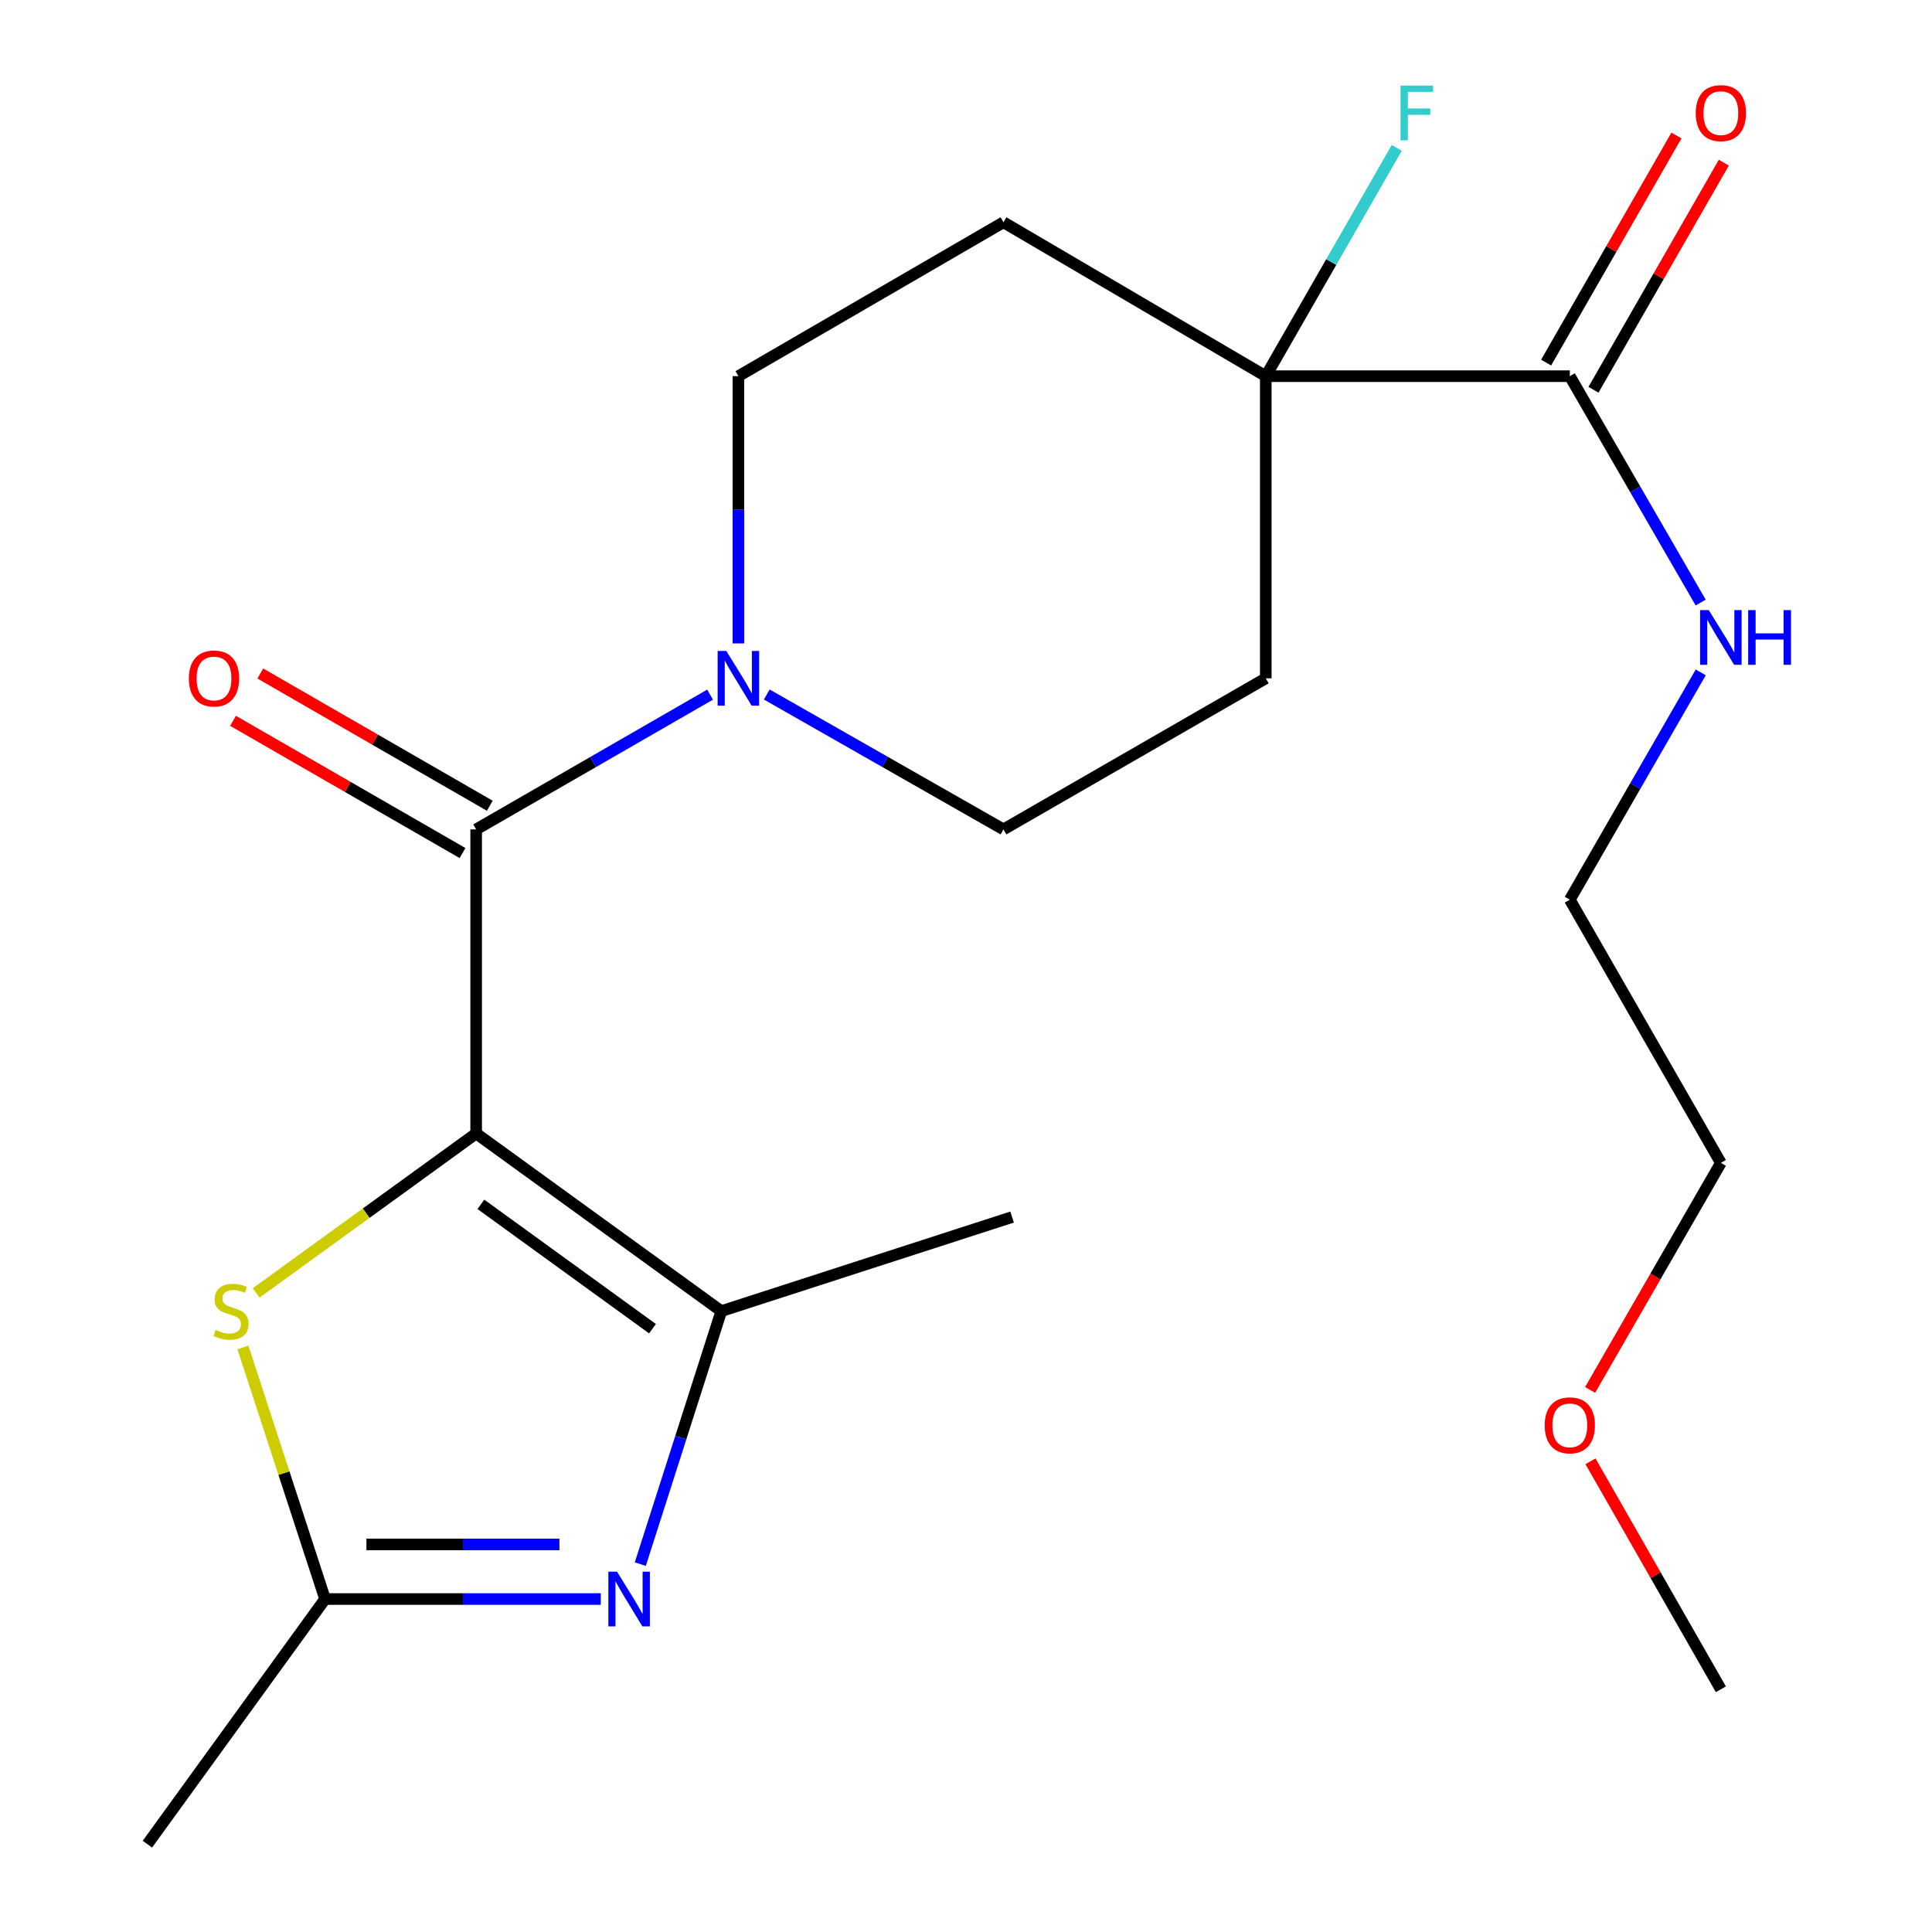 <?xml version='1.0' encoding='iso-8859-1'?>
<svg version='1.1' baseProfile='full'
              xmlns='http://www.w3.org/2000/svg'
                      xmlns:rdkit='http://www.rdkit.org/xml'
                      xmlns:xlink='http://www.w3.org/1999/xlink'
                  xml:space='preserve'
width='1000px' height='1000px' viewBox='0 0 1000 1000'>
<!-- END OF HEADER -->
<rect style='opacity:1.0;fill:#FFFFFF;stroke:none' width='1000' height='1000' x='0' y='0'> </rect>
<path class='bond-0' d='M 246.459,586.684 L 246.459,429.299' style='fill:none;fill-rule:evenodd;stroke:#000000;stroke-width:6px;stroke-linecap:butt;stroke-linejoin:miter;stroke-opacity:1' />
<path class='bond-1' d='M 246.459,586.684 L 373.351,678.638' style='fill:none;fill-rule:evenodd;stroke:#000000;stroke-width:6px;stroke-linecap:butt;stroke-linejoin:miter;stroke-opacity:1' />
<path class='bond-1' d='M 248.908,623.364 L 337.732,687.732' style='fill:none;fill-rule:evenodd;stroke:#000000;stroke-width:6px;stroke-linecap:butt;stroke-linejoin:miter;stroke-opacity:1' />
<path class='bond-3' d='M 246.459,586.684 L 189.52,627.951' style='fill:none;fill-rule:evenodd;stroke:#000000;stroke-width:6px;stroke-linecap:butt;stroke-linejoin:miter;stroke-opacity:1' />
<path class='bond-3' d='M 189.52,627.951 L 132.581,669.218' style='fill:none;fill-rule:evenodd;stroke:#CCCC00;stroke-width:6px;stroke-linecap:butt;stroke-linejoin:miter;stroke-opacity:1' />
<path class='bond-4' d='M 246.459,429.299 L 306.997,394.422' style='fill:none;fill-rule:evenodd;stroke:#000000;stroke-width:6px;stroke-linecap:butt;stroke-linejoin:miter;stroke-opacity:1' />
<path class='bond-4' d='M 306.997,394.422 L 367.535,359.544' style='fill:none;fill-rule:evenodd;stroke:#0000FF;stroke-width:6px;stroke-linecap:butt;stroke-linejoin:miter;stroke-opacity:1' />
<path class='bond-12' d='M 253.515,417.054 L 194.123,382.829' style='fill:none;fill-rule:evenodd;stroke:#000000;stroke-width:6px;stroke-linecap:butt;stroke-linejoin:miter;stroke-opacity:1' />
<path class='bond-12' d='M 194.123,382.829 L 134.73,348.604' style='fill:none;fill-rule:evenodd;stroke:#FF0000;stroke-width:6px;stroke-linecap:butt;stroke-linejoin:miter;stroke-opacity:1' />
<path class='bond-12' d='M 239.403,441.544 L 180.011,407.318' style='fill:none;fill-rule:evenodd;stroke:#000000;stroke-width:6px;stroke-linecap:butt;stroke-linejoin:miter;stroke-opacity:1' />
<path class='bond-12' d='M 180.011,407.318 L 120.618,373.093' style='fill:none;fill-rule:evenodd;stroke:#FF0000;stroke-width:6px;stroke-linecap:butt;stroke-linejoin:miter;stroke-opacity:1' />
<path class='bond-2' d='M 373.351,678.638 L 352.384,744.11' style='fill:none;fill-rule:evenodd;stroke:#000000;stroke-width:6px;stroke-linecap:butt;stroke-linejoin:miter;stroke-opacity:1' />
<path class='bond-2' d='M 352.384,744.11 L 331.418,809.582' style='fill:none;fill-rule:evenodd;stroke:#0000FF;stroke-width:6px;stroke-linecap:butt;stroke-linejoin:miter;stroke-opacity:1' />
<path class='bond-16' d='M 373.351,678.638 L 523.859,629.945' style='fill:none;fill-rule:evenodd;stroke:#000000;stroke-width:6px;stroke-linecap:butt;stroke-linejoin:miter;stroke-opacity:1' />
<path class='bond-22' d='M 310.957,827.654 L 239.609,827.654' style='fill:none;fill-rule:evenodd;stroke:#0000FF;stroke-width:6px;stroke-linecap:butt;stroke-linejoin:miter;stroke-opacity:1' />
<path class='bond-22' d='M 239.609,827.654 L 168.261,827.654' style='fill:none;fill-rule:evenodd;stroke:#000000;stroke-width:6px;stroke-linecap:butt;stroke-linejoin:miter;stroke-opacity:1' />
<path class='bond-22' d='M 289.552,799.39 L 239.609,799.39' style='fill:none;fill-rule:evenodd;stroke:#0000FF;stroke-width:6px;stroke-linecap:butt;stroke-linejoin:miter;stroke-opacity:1' />
<path class='bond-22' d='M 239.609,799.39 L 189.666,799.39' style='fill:none;fill-rule:evenodd;stroke:#000000;stroke-width:6px;stroke-linecap:butt;stroke-linejoin:miter;stroke-opacity:1' />
<path class='bond-5' d='M 125.725,697.437 L 146.993,762.546' style='fill:none;fill-rule:evenodd;stroke:#CCCC00;stroke-width:6px;stroke-linecap:butt;stroke-linejoin:miter;stroke-opacity:1' />
<path class='bond-5' d='M 146.993,762.546 L 168.261,827.654' style='fill:none;fill-rule:evenodd;stroke:#000000;stroke-width:6px;stroke-linecap:butt;stroke-linejoin:miter;stroke-opacity:1' />
<path class='bond-10' d='M 396.879,359.472 L 458.139,394.385' style='fill:none;fill-rule:evenodd;stroke:#0000FF;stroke-width:6px;stroke-linecap:butt;stroke-linejoin:miter;stroke-opacity:1' />
<path class='bond-10' d='M 458.139,394.385 L 519.399,429.299' style='fill:none;fill-rule:evenodd;stroke:#000000;stroke-width:6px;stroke-linecap:butt;stroke-linejoin:miter;stroke-opacity:1' />
<path class='bond-11' d='M 382.191,333.031 L 382.191,263.868' style='fill:none;fill-rule:evenodd;stroke:#0000FF;stroke-width:6px;stroke-linecap:butt;stroke-linejoin:miter;stroke-opacity:1' />
<path class='bond-11' d='M 382.191,263.868 L 382.191,194.704' style='fill:none;fill-rule:evenodd;stroke:#000000;stroke-width:6px;stroke-linecap:butt;stroke-linejoin:miter;stroke-opacity:1' />
<path class='bond-17' d='M 168.261,827.654 L 76.292,954.545' style='fill:none;fill-rule:evenodd;stroke:#000000;stroke-width:6px;stroke-linecap:butt;stroke-linejoin:miter;stroke-opacity:1' />
<path class='bond-6' d='M 655.162,194.704 L 519.399,115.046' style='fill:none;fill-rule:evenodd;stroke:#000000;stroke-width:6px;stroke-linecap:butt;stroke-linejoin:miter;stroke-opacity:1' />
<path class='bond-7' d='M 655.162,194.704 L 812.532,194.704' style='fill:none;fill-rule:evenodd;stroke:#000000;stroke-width:6px;stroke-linecap:butt;stroke-linejoin:miter;stroke-opacity:1' />
<path class='bond-15' d='M 655.162,194.704 L 689.057,135.631' style='fill:none;fill-rule:evenodd;stroke:#000000;stroke-width:6px;stroke-linecap:butt;stroke-linejoin:miter;stroke-opacity:1' />
<path class='bond-15' d='M 689.057,135.631 L 722.952,76.557' style='fill:none;fill-rule:evenodd;stroke:#33CCCC;stroke-width:6px;stroke-linecap:butt;stroke-linejoin:miter;stroke-opacity:1' />
<path class='bond-23' d='M 655.162,194.704 L 655.162,351.101' style='fill:none;fill-rule:evenodd;stroke:#000000;stroke-width:6px;stroke-linecap:butt;stroke-linejoin:miter;stroke-opacity:1' />
<path class='bond-13' d='M 824.789,201.739 L 858.519,142.965' style='fill:none;fill-rule:evenodd;stroke:#000000;stroke-width:6px;stroke-linecap:butt;stroke-linejoin:miter;stroke-opacity:1' />
<path class='bond-13' d='M 858.519,142.965 L 892.248,84.191' style='fill:none;fill-rule:evenodd;stroke:#FF0000;stroke-width:6px;stroke-linecap:butt;stroke-linejoin:miter;stroke-opacity:1' />
<path class='bond-13' d='M 800.275,187.67 L 834.004,128.897' style='fill:none;fill-rule:evenodd;stroke:#000000;stroke-width:6px;stroke-linecap:butt;stroke-linejoin:miter;stroke-opacity:1' />
<path class='bond-13' d='M 834.004,128.897 L 867.733,70.123' style='fill:none;fill-rule:evenodd;stroke:#FF0000;stroke-width:6px;stroke-linecap:butt;stroke-linejoin:miter;stroke-opacity:1' />
<path class='bond-14' d='M 812.532,194.704 L 846.402,253.294' style='fill:none;fill-rule:evenodd;stroke:#000000;stroke-width:6px;stroke-linecap:butt;stroke-linejoin:miter;stroke-opacity:1' />
<path class='bond-14' d='M 846.402,253.294 L 880.271,311.884' style='fill:none;fill-rule:evenodd;stroke:#0000FF;stroke-width:6px;stroke-linecap:butt;stroke-linejoin:miter;stroke-opacity:1' />
<path class='bond-8' d='M 519.399,115.046 L 382.191,194.704' style='fill:none;fill-rule:evenodd;stroke:#000000;stroke-width:6px;stroke-linecap:butt;stroke-linejoin:miter;stroke-opacity:1' />
<path class='bond-9' d='M 655.162,351.101 L 519.399,429.299' style='fill:none;fill-rule:evenodd;stroke:#000000;stroke-width:6px;stroke-linecap:butt;stroke-linejoin:miter;stroke-opacity:1' />
<path class='bond-19' d='M 880.303,348.026 L 846.418,406.853' style='fill:none;fill-rule:evenodd;stroke:#0000FF;stroke-width:6px;stroke-linecap:butt;stroke-linejoin:miter;stroke-opacity:1' />
<path class='bond-19' d='M 846.418,406.853 L 812.532,465.681' style='fill:none;fill-rule:evenodd;stroke:#000000;stroke-width:6px;stroke-linecap:butt;stroke-linejoin:miter;stroke-opacity:1' />
<path class='bond-18' d='M 823.035,719.427 L 856.875,660.671' style='fill:none;fill-rule:evenodd;stroke:#FF0000;stroke-width:6px;stroke-linecap:butt;stroke-linejoin:miter;stroke-opacity:1' />
<path class='bond-18' d='M 856.875,660.671 L 890.715,601.916' style='fill:none;fill-rule:evenodd;stroke:#000000;stroke-width:6px;stroke-linecap:butt;stroke-linejoin:miter;stroke-opacity:1' />
<path class='bond-21' d='M 823.225,756.36 L 856.97,815.365' style='fill:none;fill-rule:evenodd;stroke:#FF0000;stroke-width:6px;stroke-linecap:butt;stroke-linejoin:miter;stroke-opacity:1' />
<path class='bond-21' d='M 856.97,815.365 L 890.715,874.369' style='fill:none;fill-rule:evenodd;stroke:#000000;stroke-width:6px;stroke-linecap:butt;stroke-linejoin:miter;stroke-opacity:1' />
<path class='bond-20' d='M 812.532,465.681 L 890.715,601.916' style='fill:none;fill-rule:evenodd;stroke:#000000;stroke-width:6px;stroke-linecap:butt;stroke-linejoin:miter;stroke-opacity:1' />
<path  class='atom-3' d='M 319.371 813.494
L 328.651 828.494
Q 329.571 829.974, 331.051 832.654
Q 332.531 835.334, 332.611 835.494
L 332.611 813.494
L 336.371 813.494
L 336.371 841.814
L 332.491 841.814
L 322.531 825.414
Q 321.371 823.494, 320.131 821.294
Q 318.931 819.094, 318.571 818.414
L 318.571 841.814
L 314.891 841.814
L 314.891 813.494
L 319.371 813.494
' fill='#0000FF'/>
<path  class='atom-4' d='M 111.584 688.358
Q 111.904 688.478, 113.224 689.038
Q 114.544 689.598, 115.984 689.958
Q 117.464 690.278, 118.904 690.278
Q 121.584 690.278, 123.144 688.998
Q 124.704 687.678, 124.704 685.398
Q 124.704 683.838, 123.904 682.878
Q 123.144 681.918, 121.944 681.398
Q 120.744 680.878, 118.744 680.278
Q 116.224 679.518, 114.704 678.798
Q 113.224 678.078, 112.144 676.558
Q 111.104 675.038, 111.104 672.478
Q 111.104 668.918, 113.504 666.718
Q 115.944 664.518, 120.744 664.518
Q 124.024 664.518, 127.744 666.078
L 126.824 669.158
Q 123.424 667.758, 120.864 667.758
Q 118.104 667.758, 116.584 668.918
Q 115.064 670.038, 115.104 671.998
Q 115.104 673.518, 115.864 674.438
Q 116.664 675.358, 117.784 675.878
Q 118.944 676.398, 120.864 676.998
Q 123.424 677.798, 124.944 678.598
Q 126.464 679.398, 127.544 681.038
Q 128.664 682.638, 128.664 685.398
Q 128.664 689.318, 126.024 691.438
Q 123.424 693.518, 119.064 693.518
Q 116.544 693.518, 114.624 692.958
Q 112.744 692.438, 110.504 691.518
L 111.584 688.358
' fill='#CCCC00'/>
<path  class='atom-5' d='M 375.931 336.941
L 385.211 351.941
Q 386.131 353.421, 387.611 356.101
Q 389.091 358.781, 389.171 358.941
L 389.171 336.941
L 392.931 336.941
L 392.931 365.261
L 389.051 365.261
L 379.091 348.861
Q 377.931 346.941, 376.691 344.741
Q 375.491 342.541, 375.131 341.861
L 375.131 365.261
L 371.451 365.261
L 371.451 336.941
L 375.931 336.941
' fill='#0000FF'/>
<path  class='atom-13' d='M 97.759 351.181
Q 97.759 344.381, 101.119 340.581
Q 104.479 336.781, 110.759 336.781
Q 117.039 336.781, 120.399 340.581
Q 123.759 344.381, 123.759 351.181
Q 123.759 358.061, 120.359 361.981
Q 116.959 365.861, 110.759 365.861
Q 104.519 365.861, 101.119 361.981
Q 97.759 358.101, 97.759 351.181
M 110.759 362.661
Q 115.079 362.661, 117.399 359.781
Q 119.759 356.861, 119.759 351.181
Q 119.759 345.621, 117.399 342.821
Q 115.079 339.981, 110.759 339.981
Q 106.439 339.981, 104.079 342.781
Q 101.759 345.581, 101.759 351.181
Q 101.759 356.901, 104.079 359.781
Q 106.439 362.661, 110.759 362.661
' fill='#FF0000'/>
<path  class='atom-14' d='M 877.715 58.55
Q 877.715 51.75, 881.075 47.95
Q 884.435 44.15, 890.715 44.15
Q 896.995 44.15, 900.355 47.95
Q 903.715 51.75, 903.715 58.55
Q 903.715 65.43, 900.315 69.35
Q 896.915 73.23, 890.715 73.23
Q 884.475 73.23, 881.075 69.35
Q 877.715 65.47, 877.715 58.55
M 890.715 70.03
Q 895.035 70.03, 897.355 67.15
Q 899.715 64.23, 899.715 58.55
Q 899.715 52.99, 897.355 50.19
Q 895.035 47.35, 890.715 47.35
Q 886.395 47.35, 884.035 50.15
Q 881.715 52.95, 881.715 58.55
Q 881.715 64.27, 884.035 67.15
Q 886.395 70.03, 890.715 70.03
' fill='#FF0000'/>
<path  class='atom-15' d='M 884.455 315.79
L 893.735 330.79
Q 894.655 332.27, 896.135 334.95
Q 897.615 337.63, 897.695 337.79
L 897.695 315.79
L 901.455 315.79
L 901.455 344.11
L 897.575 344.11
L 887.615 327.71
Q 886.455 325.79, 885.215 323.59
Q 884.015 321.39, 883.655 320.71
L 883.655 344.11
L 879.975 344.11
L 879.975 315.79
L 884.455 315.79
' fill='#0000FF'/>
<path  class='atom-15' d='M 904.855 315.79
L 908.695 315.79
L 908.695 327.83
L 923.175 327.83
L 923.175 315.79
L 927.015 315.79
L 927.015 344.11
L 923.175 344.11
L 923.175 331.03
L 908.695 331.03
L 908.695 344.11
L 904.855 344.11
L 904.855 315.79
' fill='#0000FF'/>
<path  class='atom-16' d='M 724.909 44.31
L 741.749 44.31
L 741.749 47.55
L 728.709 47.55
L 728.709 56.15
L 740.309 56.15
L 740.309 59.43
L 728.709 59.43
L 728.709 72.63
L 724.909 72.63
L 724.909 44.31
' fill='#33CCCC'/>
<path  class='atom-19' d='M 799.532 737.743
Q 799.532 730.943, 802.892 727.143
Q 806.252 723.343, 812.532 723.343
Q 818.812 723.343, 822.172 727.143
Q 825.532 730.943, 825.532 737.743
Q 825.532 744.623, 822.132 748.543
Q 818.732 752.423, 812.532 752.423
Q 806.292 752.423, 802.892 748.543
Q 799.532 744.663, 799.532 737.743
M 812.532 749.223
Q 816.852 749.223, 819.172 746.343
Q 821.532 743.423, 821.532 737.743
Q 821.532 732.183, 819.172 729.383
Q 816.852 726.543, 812.532 726.543
Q 808.212 726.543, 805.852 729.343
Q 803.532 732.143, 803.532 737.743
Q 803.532 743.463, 805.852 746.343
Q 808.212 749.223, 812.532 749.223
' fill='#FF0000'/>
</svg>

